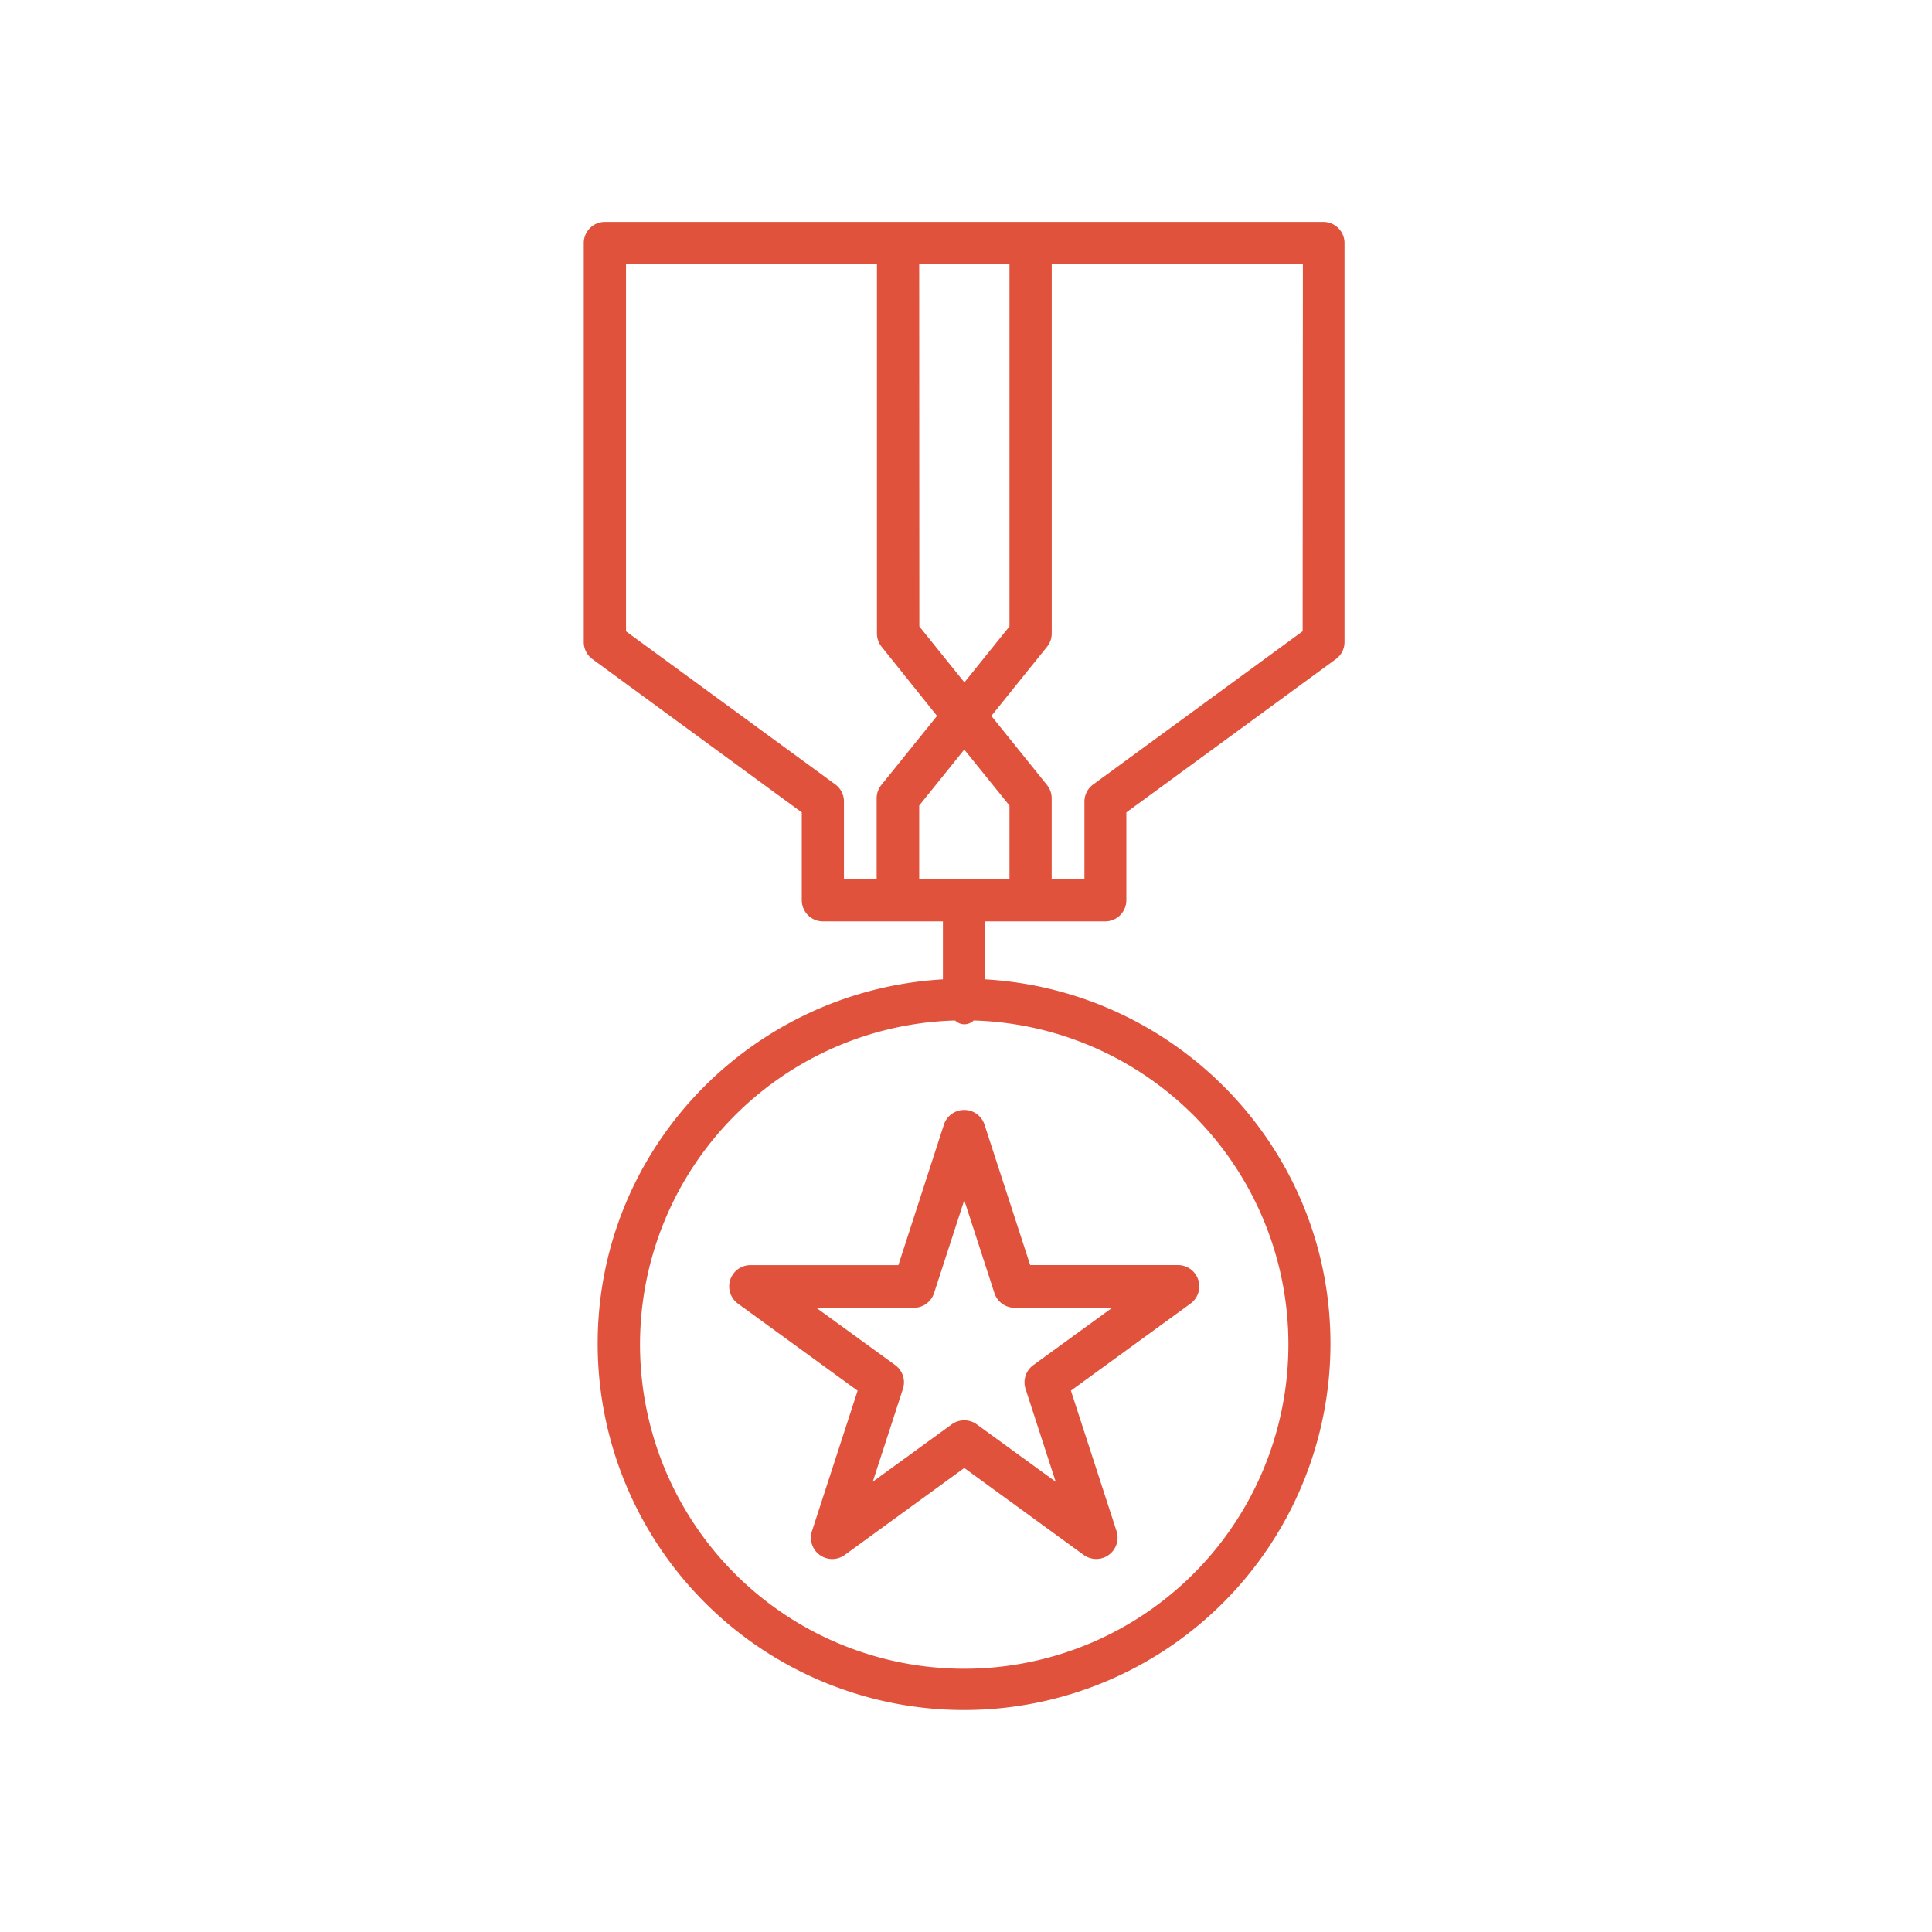 <svg id="Layer_1" data-name="Layer 1" xmlns="http://www.w3.org/2000/svg" viewBox="0 0 400 400"><defs><style>.cls-1{fill:#e1523d;}</style></defs><path class="cls-1" d="M274,45.94H125.24a4.38,4.38,0,0,0-4.38,4.38v82.61a4.38,4.38,0,0,0,1.79,3.53L166,168.2v18.19a4.37,4.37,0,0,0,4.38,4.37h24.84v12c-39.76,2.32-71.48,35.09-71.48,75.42a75.86,75.86,0,0,0,151.72,0c0-40.33-31.73-73.1-71.49-75.42v-12h24.85a4.37,4.37,0,0,0,4.38-4.37V168.2l43.38-31.74a4.35,4.35,0,0,0,1.79-3.53V50.32A4.38,4.38,0,0,0,274,45.94ZM266.75,278.2a67.12,67.12,0,1,1-69-66.92,2.72,2.72,0,0,0,3.83,0A67.08,67.08,0,0,1,266.75,278.2ZM190.31,54.69H209v75l-9.33,11.59-9.33-11.59ZM173,162.45l-43.39-31.74v-76h51.95V131.2a4.4,4.4,0,0,0,1,2.74L194,148.22l-11.5,14.27a4.37,4.37,0,0,0-1,2.74V182h-6.77V166A4.38,4.38,0,0,0,173,162.45ZM209,182H190.31V166.78l9.33-11.59L209,166.78Zm60.7-51.31-43.39,31.74a4.38,4.38,0,0,0-1.79,3.53v16h-6.78V165.23a4.37,4.37,0,0,0-1-2.74l-11.49-14.27,11.5-14.28a4.39,4.39,0,0,0,1-2.74V54.69h52Z"/><path class="cls-1" d="M199.64,229.8a4.41,4.41,0,0,0-4.2,3L186,261.93H155.42a4.41,4.41,0,0,0-2.6,8l24.74,18L168.11,317a4.41,4.41,0,0,0,6.79,4.93l24.74-18,24.73,18a4.42,4.42,0,0,0,6.8-4.93l-9.45-29.08,24.73-18a4.41,4.41,0,0,0-2.59-8H213.29l-9.46-29.08A4.4,4.4,0,0,0,199.64,229.8Zm6.24,37.91a4.41,4.41,0,0,0,4.2,3.05h20.19l-16.33,11.87a4.4,4.4,0,0,0-1.61,4.93l6.24,19.22L202.23,294.9a4.4,4.4,0,0,0-2.59-.84,4.45,4.45,0,0,0-2.6.84L180.7,306.77l6.24-19.21a4.4,4.4,0,0,0-1.6-4.93L169,270.76h20.2a4.4,4.4,0,0,0,4.19-3.05l6.25-19.22Z"/></svg>